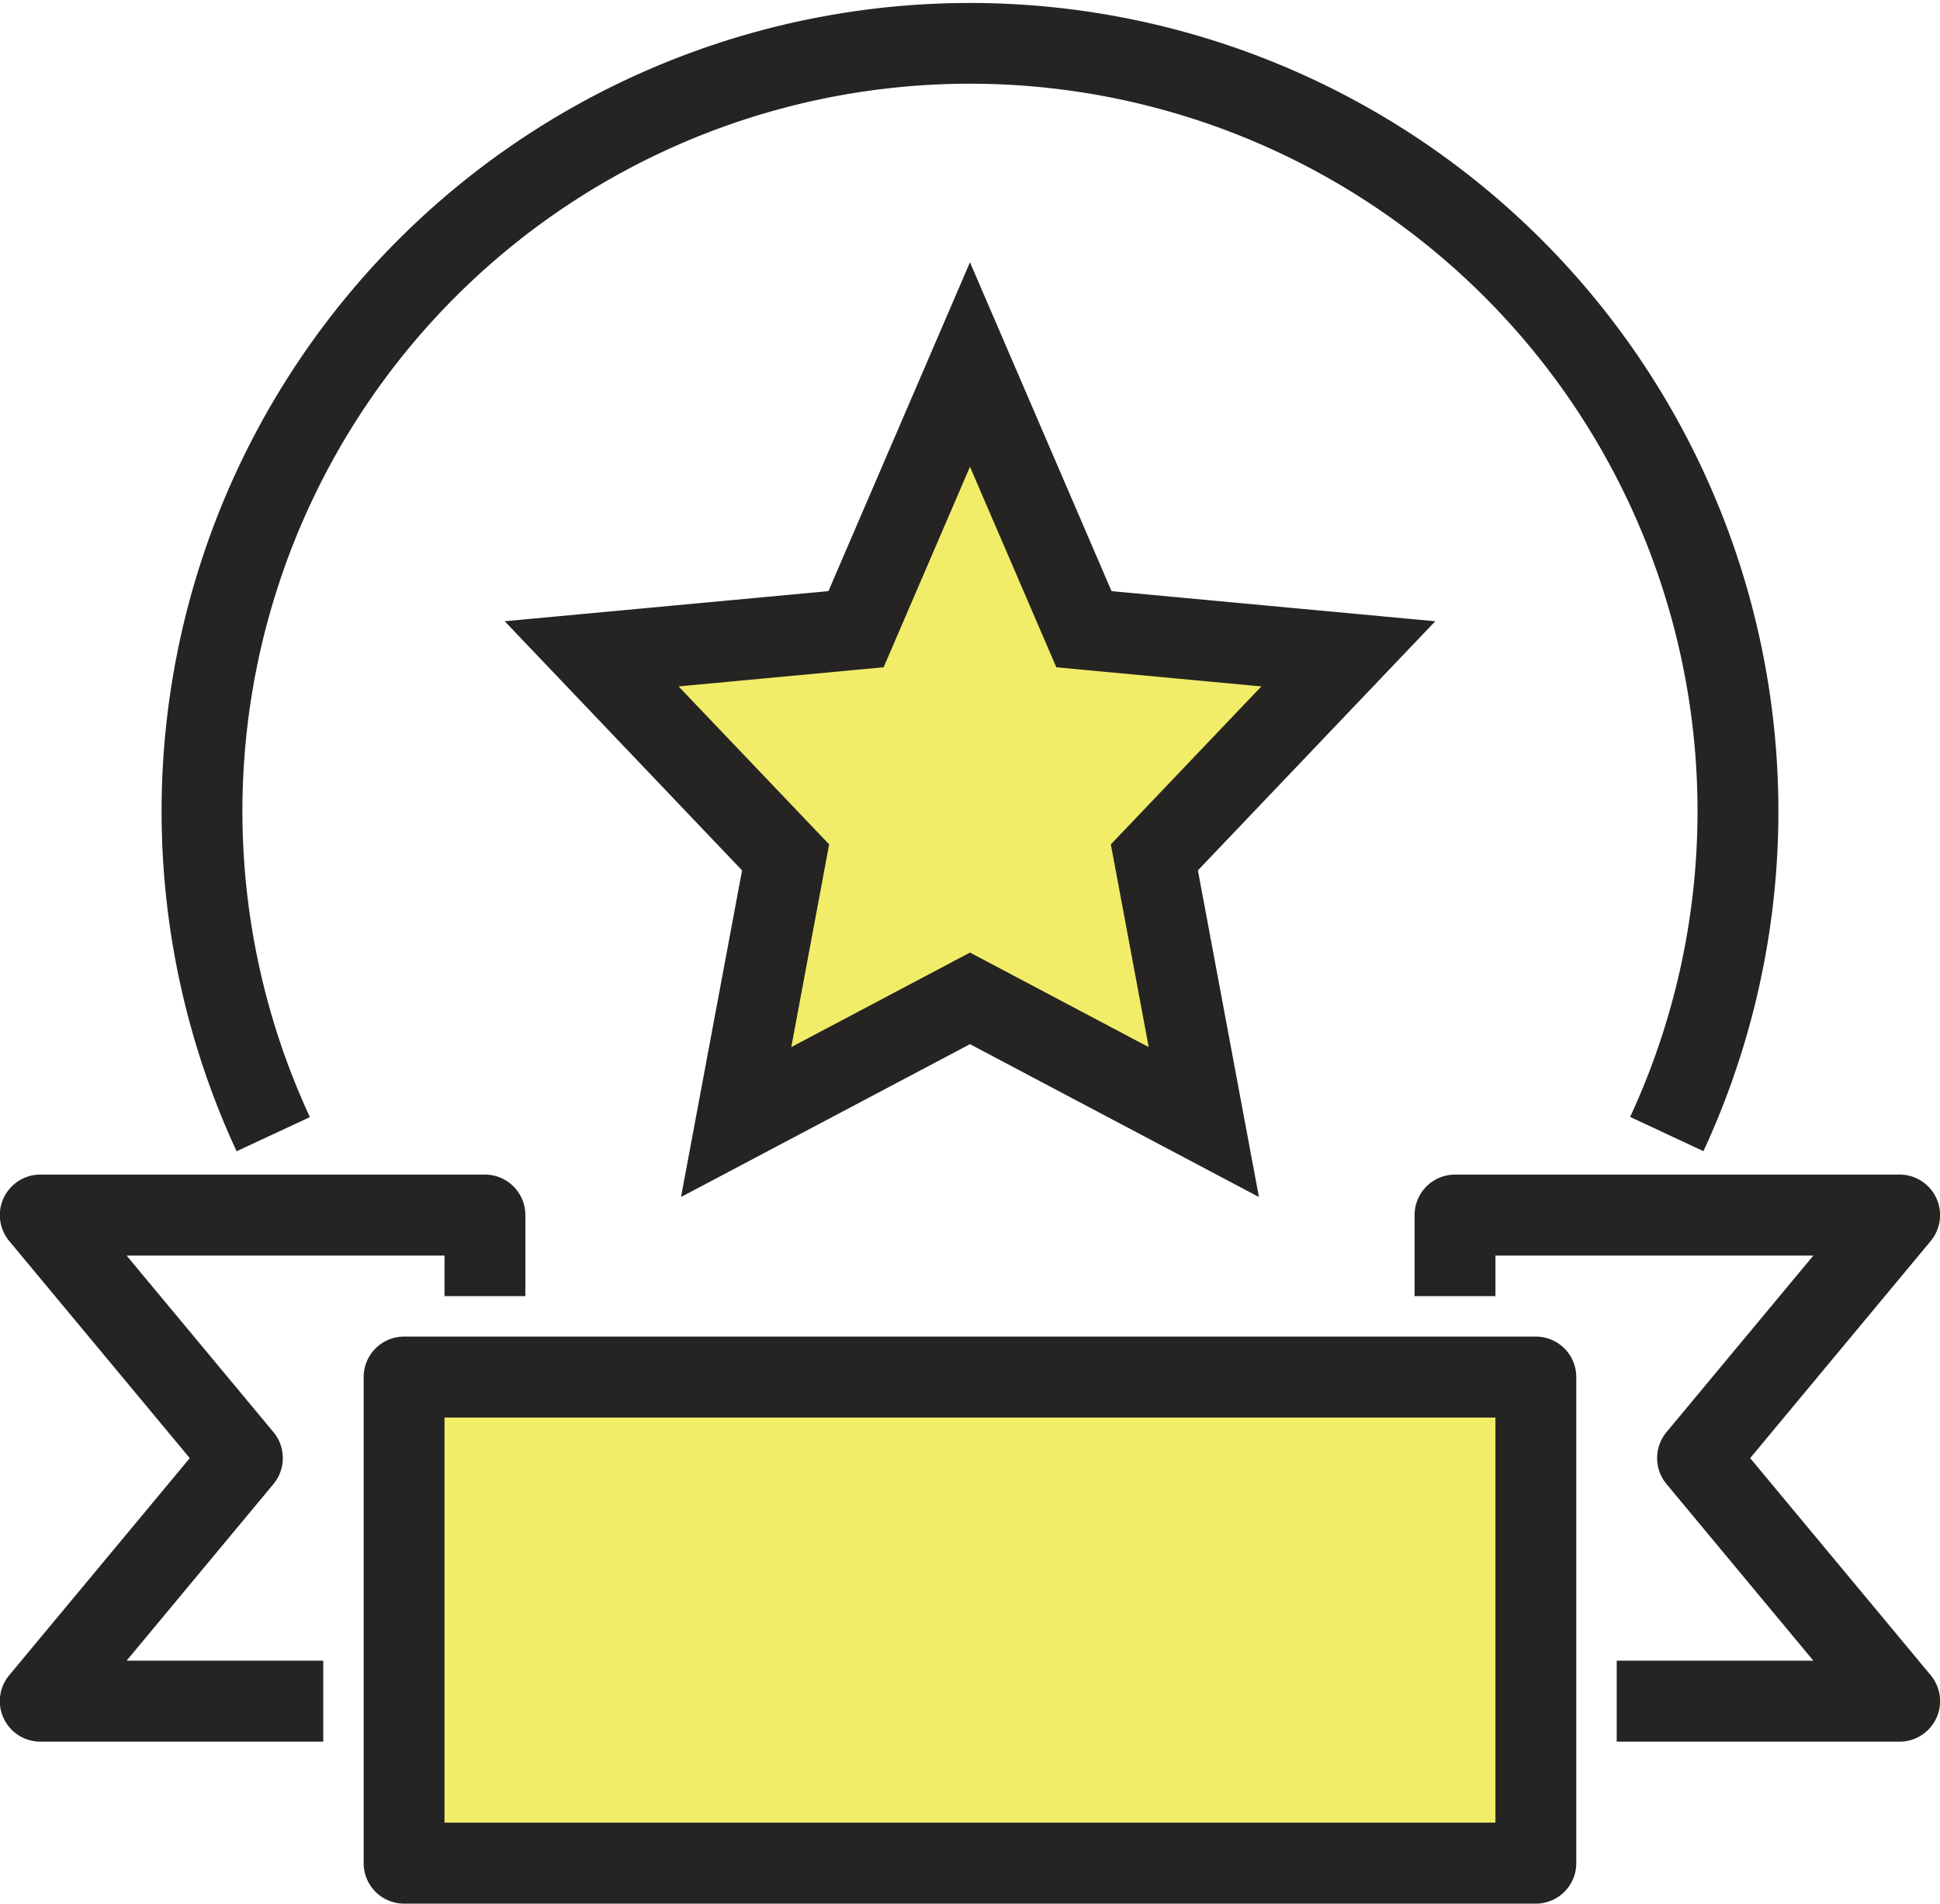 <svg id="P1.svg" xmlns="http://www.w3.org/2000/svg" width="211.938" height="208" viewBox="0 0 211.938 208">
  <defs>
    <style>
      .cls-1 {
        fill: #f2ed68;
      }

      .cls-1, .cls-2 {
        fill-rule: evenodd;
      }

      .cls-2 {
        fill: #252423;
      }
    </style>
  </defs>
  <path class="cls-1" d="M817,1160c0.959,0.09,13-29,13-29l13,30,28,2-20,24,4,26-26-12-27,15s7.875-29.78,7-31-21-23-21-23" transform="translate(-724 -1091)"/>
  <path class="cls-1" d="M768,1295c0.593-.99,0-54,0-54l124,1v53S767.407,1295.99,768,1295Z" transform="translate(-724 -1091)"/>
  <path id="п" class="cls-2" d="M915.2,1250.32l19.722,23.72a4.427,4.427,0,0,1-3.392,7.26h-30.91v-8.85H922.1l-16.041-19.3a4.437,4.437,0,0,1,0-5.67l16.041-19.29H887.371v4.43H878.54v-8.85a4.421,4.421,0,0,1,4.416-4.43h48.573a4.427,4.427,0,0,1,3.392,7.26Zm-13.114-37.28a79.483,79.483,0,1,0-144.231.02l-8.008,3.73a88.315,88.315,0,1,1,160.247-.01Zm-120.692,10.73v8.85h-8.832v-4.43H737.832l16.042,19.29a4.437,4.437,0,0,1,0,5.67l-16.042,19.3h21.482v8.85H728.4a4.427,4.427,0,0,1-3.391-7.26l19.722-23.72-19.722-23.72a4.427,4.427,0,0,1,3.391-7.26h48.574A4.421,4.421,0,0,1,781.393,1223.77Zm48.573-18.68-31.568,16.7,6.669-35.69-25.932-27.22,35.366-3.29,15.465-35.93,15.466,35.93,35.365,3.29-25.931,27.22,6.668,35.69ZM861.8,1166l-22.4-2.09L829.966,1142l-9.433,21.91-22.4,2.09,16.449,17.26-4.138,22.15,19.524-10.33,19.524,10.33-4.137-22.15Zm-93.657,71.04H891.787a4.421,4.421,0,0,1,4.416,4.43v53.1a4.421,4.421,0,0,1-4.416,4.43H768.145a4.421,4.421,0,0,1-4.415-4.43v-53.1A4.421,4.421,0,0,1,768.145,1237.04Zm4.416,53.11h114.81v-44.26H772.561v44.26Z" transform="translate(-724 -1091)"/>
</svg>

